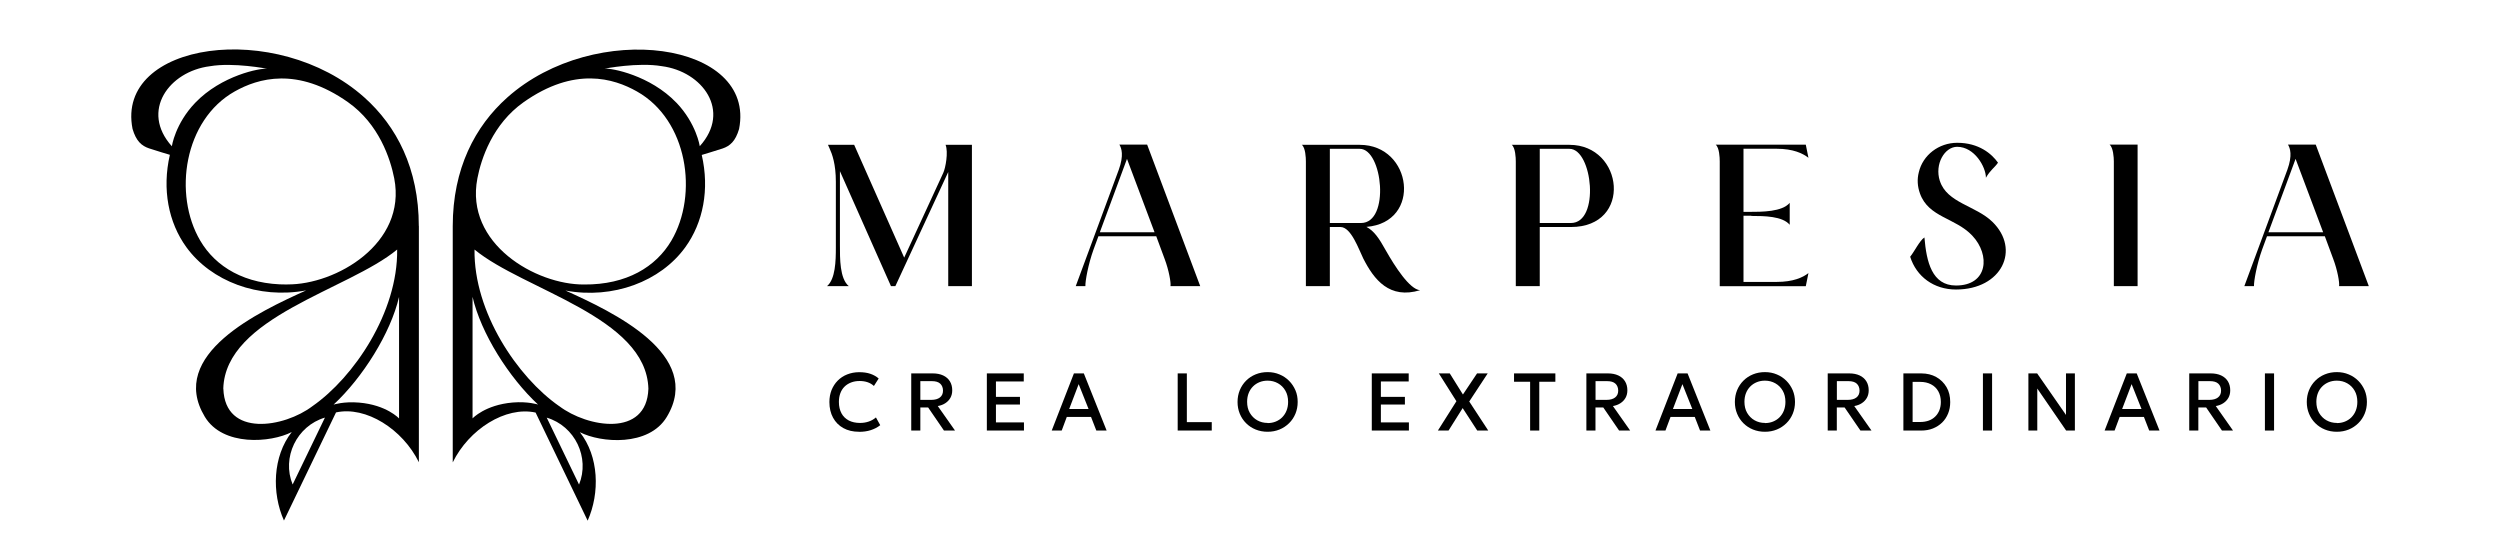 <?xml version="1.0" encoding="UTF-8"?>
<svg id="NEGRO" xmlns="http://www.w3.org/2000/svg" viewBox="0 0 368.37 80">
  <g>
    <g>
      <path d="M126.56,63.62c-.87,0-1.64-.18-2.29-.54-.65-.36-1.16-.87-1.52-1.53-.36-.66-.54-1.43-.54-2.31,0-.64.11-1.23.32-1.77.22-.53.52-1,.91-1.39s.85-.7,1.39-.91,1.12-.33,1.76-.33,1.2.08,1.66.24c.47.16.88.39,1.22.69l-.7,1.1c-.27-.24-.57-.43-.93-.55-.35-.12-.74-.18-1.17-.18-.47,0-.89.07-1.27.22-.38.15-.7.35-.97.62s-.47.59-.61.97-.21.81-.21,1.28c0,.65.13,1.2.38,1.67s.62.81,1.08,1.06c.47.24,1.02.36,1.66.36.42,0,.83-.06,1.23-.19.4-.13.77-.33,1.11-.62l.63,1.14c-.4.32-.87.56-1.39.73s-1.1.25-1.75.25h0Z"/>
      <path d="M134.27,63.44v-8.42h3.18c.58,0,1.09.1,1.52.3.43.2.76.49.99.86.23.37.35.82.35,1.33,0,.42-.09.79-.27,1.11s-.43.58-.75.79c-.32.21-.69.35-1.11.42l2.54,3.61h-1.63l-2.33-3.4h-1.15v3.4h-1.35ZM135.61,58.92h1.61c.55,0,.97-.12,1.27-.35.3-.23.46-.57.46-1s-.14-.79-.41-1.04c-.27-.25-.68-.37-1.22-.37h-1.71v2.76h0Z"/>
      <path d="M145.41,63.44v-8.42h5.44v1.19h-4.1v2.27h3.54v1.13h-3.54v2.63h4.13v1.2h-5.48Z"/>
      <path d="M154.97,63.44l3.27-8.42h1.46l3.36,8.42h-1.52l-.78-2.01h-3.57l-.75,2.01h-1.48ZM157.54,60.27h2.86l-1.46-3.67-1.4,3.67h0Z"/>
      <path d="M173.53,63.44v-8.42h1.35v7.18h3.67v1.24h-5.02Z"/>
      <path d="M186.78,63.62c-.63,0-1.22-.11-1.76-.33s-1.01-.53-1.41-.93-.71-.86-.93-1.4c-.22-.53-.33-1.11-.33-1.73s.11-1.2.33-1.74c.22-.53.53-1,.93-1.4s.87-.71,1.41-.93c.54-.22,1.13-.33,1.76-.33s1.21.11,1.75.34c.54.22,1.01.54,1.41.94s.71.87.94,1.4.33,1.1.33,1.72-.11,1.2-.33,1.73c-.22.53-.53,1-.94,1.4s-.87.71-1.41.93c-.54.22-1.12.33-1.75.33h0ZM186.78,62.34c.42,0,.82-.07,1.19-.22.37-.15.69-.36.96-.63.27-.28.49-.6.64-.99.15-.38.23-.81.23-1.28,0-.63-.13-1.18-.4-1.65-.27-.47-.63-.83-1.09-1.09-.46-.26-.97-.39-1.53-.39-.42,0-.82.07-1.19.22-.37.15-.69.36-.96.63s-.49.6-.64.98c-.15.38-.23.81-.23,1.28,0,.63.13,1.18.4,1.64s.63.83,1.09,1.09.97.39,1.54.39h0Z"/>
      <path d="M202.13,63.44v-8.42h5.44v1.19h-4.1v2.27h3.54v1.13h-3.54v2.63h4.13v1.2h-5.48Z"/>
      <path d="M211.87,63.44l2.73-4.32-2.59-4.1h1.61l1.94,3.11,2.08-3.11h1.57l-2.72,4.14,2.8,4.28h-1.62l-2.15-3.31-2.08,3.31h-1.57,0Z"/>
      <path d="M225.46,63.44v-7.19h-2.37v-1.23h6.09v1.23h-2.37v7.19h-1.35,0Z"/>
      <path d="M233.75,63.44v-8.42h3.18c.58,0,1.09.1,1.52.3.43.2.76.49.99.86.23.37.35.82.35,1.33,0,.42-.09.79-.27,1.11s-.43.58-.75.79c-.32.21-.69.35-1.11.42l2.54,3.61h-1.63l-2.33-3.4h-1.15v3.4h-1.35,0ZM235.1,58.92h1.61c.55,0,.97-.12,1.27-.35.3-.23.46-.57.46-1s-.14-.79-.41-1.04-.68-.37-1.22-.37h-1.71v2.76h0Z"/>
      <path d="M243.93,63.44l3.27-8.42h1.46l3.36,8.42h-1.52l-.78-2.01h-3.57l-.75,2.01h-1.48ZM246.5,60.27h2.86l-1.46-3.67-1.4,3.67h0Z"/>
      <path d="M260.06,63.62c-.63,0-1.22-.11-1.76-.33-.54-.22-1.01-.53-1.41-.93s-.71-.86-.93-1.4c-.22-.53-.33-1.11-.33-1.73s.11-1.2.33-1.74c.22-.53.53-1,.93-1.4s.87-.71,1.41-.93,1.13-.33,1.76-.33,1.21.11,1.75.34c.54.22,1.01.54,1.41.94.4.4.71.87.94,1.4.22.53.33,1.1.33,1.72s-.11,1.2-.33,1.73-.53,1-.94,1.4-.87.71-1.41.93c-.54.22-1.12.33-1.75.33h0ZM260.06,62.34c.42,0,.82-.07,1.19-.22.37-.15.69-.36.96-.63.27-.28.49-.6.64-.99.15-.38.23-.81.23-1.28,0-.63-.13-1.18-.4-1.65-.27-.47-.63-.83-1.09-1.09-.46-.26-.97-.39-1.53-.39-.42,0-.82.07-1.19.22-.37.15-.69.36-.96.63s-.49.6-.64.98c-.15.38-.23.81-.23,1.28,0,.63.13,1.18.4,1.64s.63.83,1.09,1.09.97.39,1.54.39h0Z"/>
      <path d="M269.31,63.44v-8.42h3.18c.58,0,1.09.1,1.52.3.43.2.76.49.99.86.23.37.35.82.35,1.33,0,.42-.09.79-.27,1.11s-.43.58-.75.79c-.32.21-.69.35-1.11.42l2.54,3.61h-1.63l-2.33-3.4h-1.15v3.4h-1.35,0ZM270.66,58.92h1.61c.55,0,.97-.12,1.27-.35.3-.23.46-.57.46-1s-.14-.79-.41-1.04-.68-.37-1.22-.37h-1.71v2.76h0Z"/>
      <path d="M280.46,63.44v-8.42h2.63c.84,0,1.58.18,2.22.54s1.14.86,1.51,1.49.54,1.36.54,2.19c0,.61-.1,1.18-.31,1.69s-.5.96-.88,1.33c-.38.37-.83.66-1.35.87-.52.21-1.1.31-1.73.31h-2.63ZM281.81,62.18h1.13c.45,0,.87-.07,1.24-.2.37-.13.69-.33.96-.59.27-.26.47-.57.62-.93.14-.36.22-.77.22-1.23,0-.61-.13-1.14-.38-1.58-.25-.44-.6-.78-1.06-1.02s-.98-.36-1.59-.36h-1.13v5.91h0Z"/>
      <path d="M292.18,63.44v-8.42h1.35v8.42h-1.35Z"/>
      <path d="M298.88,63.44v-8.42h1.29l4.25,6.12v-6.12h1.31v8.42h-1.29l-4.25-6.19v6.19h-1.32,0Z"/>
      <path d="M310.11,63.44l3.27-8.42h1.46l3.36,8.42h-1.52l-.78-2.01h-3.57l-.75,2.01h-1.48ZM312.69,60.27h2.86l-1.46-3.67-1.4,3.67h0Z"/>
      <path d="M322.58,63.44v-8.42h3.18c.58,0,1.09.1,1.52.3.43.2.76.49.99.86.23.37.35.82.35,1.33,0,.42-.09.79-.27,1.11s-.43.58-.75.79c-.32.21-.69.35-1.11.42l2.54,3.61h-1.63l-2.33-3.4h-1.15v3.4h-1.35,0ZM323.93,58.92h1.61c.55,0,.97-.12,1.27-.35.3-.23.46-.57.46-1s-.14-.79-.41-1.04-.68-.37-1.22-.37h-1.71v2.76h0Z"/>
      <path d="M333.73,63.44v-8.42h1.35v8.42h-1.35Z"/>
      <path d="M344.33,63.62c-.63,0-1.22-.11-1.76-.33-.54-.22-1.01-.53-1.41-.93s-.71-.86-.93-1.4c-.22-.53-.33-1.11-.33-1.73s.11-1.2.33-1.74c.22-.53.53-1,.93-1.4s.87-.71,1.41-.93c.54-.22,1.13-.33,1.76-.33s1.21.11,1.75.34c.54.22,1.01.54,1.41.94.4.4.71.87.94,1.4.22.53.33,1.1.33,1.72s-.11,1.2-.33,1.73c-.22.53-.53,1-.94,1.4s-.87.71-1.41.93c-.54.22-1.12.33-1.75.33h0ZM344.33,62.34c.42,0,.82-.07,1.19-.22.37-.15.69-.36.96-.63.27-.28.49-.6.64-.99.15-.38.23-.81.23-1.28,0-.63-.13-1.18-.4-1.65-.27-.47-.63-.83-1.09-1.09-.46-.26-.97-.39-1.53-.39-.42,0-.82.07-1.19.22-.37.15-.69.36-.96.63-.28.27-.49.6-.64.98-.15.38-.23.81-.23,1.28,0,.63.13,1.18.4,1.64s.63.83,1.09,1.09.97.39,1.54.39h0Z"/>
    </g>
    <g>
      <path d="M122.01,21.34h3.85l7.37,16.62,5.75-12.47c.35-.74.77-3.08.35-4.15h3.88v20.82h-3.49v-16.82l-7.79,16.82h-.65l-7.52-16.94v10.9c0,1.98-.03,4.92,1.3,6.04h-3.2c1.24-1.04,1.3-3.73,1.3-5.66v-9.71c0-2.61-.53-4.06-.95-4.98l-.21-.47h0Z"/>
      <path d="M170.35,34.81h-8.5l-.71,1.93c-.8,2.22-1.24,4.68-1.21,5.42h-1.42l6.34-17.15c.77-2.13.41-3.17.09-3.7h4.09l7.82,20.85h-4.38c.09-.5-.24-2.37-.86-4l-1.24-3.35h0ZM162.06,34.22h8.06l-4.06-10.81-4,10.81Z"/>
      <path d="M200.84,38.01c-.62-1.24-1.75-4.56-3.32-4.56h-1.57v8.71h-3.53v-18.36c0-.56-.06-2.01-.59-2.46h8.53c7.76,0,9.21,11.43.98,12.09,1.13.59,1.87,1.69,2.84,3.44,1.36,2.4,3.53,5.78,5.07,5.89-4.5,1.36-6.78-1.51-8.41-4.74h0ZM200.54,32.86c4.32,0,3.2-10.93-.18-10.93h-4.41v10.93h4.59Z"/>
      <path d="M231.26,21.34c8,0,9.33,12.11.21,12.11h-4.59v8.71h-3.53v-18.36c0-.56-.06-2.01-.59-2.46h8.5ZM231.47,32.86c4.32,0,3.2-10.93-.21-10.93h-4.38v10.93h4.59Z"/>
      <path d="M258.05,31.79h-1.15v9.75h4.89c2.43,0,3.85-.65,4.68-1.3l-.39,1.93h-12.68v-18.39c0-.56-.06-2.01-.59-2.46h13.27l.39,1.93c-.83-.65-2.25-1.33-4.68-1.33h-4.89v9.3h.77c1.98,0,4.92,0,6.04-1.33v3.23c-1.07-1.27-3.73-1.3-5.66-1.3h0Z"/>
      <path d="M285.84,26.67c1.04,3.23,5.3,3.64,7.73,6.01,4.18,4.06,1.42,9.98-5.36,9.98-3.26,0-5.83-1.9-6.75-4.83.59-.71,1.42-2.43,2.1-2.84.3,3.58,1.1,7.08,4.65,7.08,4.71,0,5.09-4.5,2.4-7.35-2.49-2.64-6.43-2.67-7.7-6.19-.39-1.07-.44-2.13-.18-3.14.59-2.55,2.96-4.35,5.66-4.35,3.2,0,5.09,1.63,6.01,2.93-.5.74-1.13,1.07-1.78,2.22,0-1.6-1.69-4.56-4.24-4.56-1.84,0-3.35,2.55-2.55,5.03h0Z"/>
      <path d="M314.96,42.16h-3.49v-18.39c0-.56-.09-2.01-.62-2.46h4.12v20.85h0Z"/>
      <path d="M342.54,34.81h-8.5l-.71,1.93c-.8,2.22-1.24,4.68-1.21,5.42h-1.42l6.34-17.15c.77-2.13.41-3.17.09-3.7h4.09l7.82,20.85h-4.38c.09-.5-.24-2.37-.86-4l-1.24-3.35h0ZM334.25,34.22h8.06l-4.06-10.81-4,10.81Z"/>
    </g>
  </g>
  <g>
    <path d="M66.71,68.13c2.38-4.87,7.79-8.31,12.21-7.34l7.67,15.93c1.82-4.09,1.67-9.47-1.15-13.04,3.09,1.59,10.16,2.15,12.81-2.25,5.53-9.18-8.05-15.51-14.93-18.62,7.02,1.31,14.01-1.34,17.65-6.37,2.64-3.64,3.6-8.53,2.43-13.61,0,0,2.17-.65,3.07-.95,1.09-.37,1.9-1.07,2.43-2.87,2.54-12.84-21.22-16.18-34.16-4.64-4.74,4.23-8.03,10.46-8.03,18.96v34.82h0ZM99.67,15.14c-3.86-4.04-9.58-5.14-10.61-5.02,0,0,4.96-.97,8.45-.37,6,.77,10.29,6.58,5.6,11.79,0,0-.49-3.31-3.44-6.41h0ZM70.34,26.29c.56-2.91,2.24-8,6.81-11.23,7.5-5.3,13.29-3.51,16.69-1.59,7.5,4.21,9.09,15.17,5.09,21.98-2.27,3.86-6.59,6.52-12.87,6.47-7.09.05-17.58-6-15.72-15.62h0ZM82.39,59.84c-6.11-4.25-12.6-13.83-12.47-23.07,7.21,5.97,25.33,9.9,25.62,20.51-.24,7.22-8.99,5.71-13.14,2.56h0ZM80.56,61.54c4.17,1.24,6.38,5.89,4.76,9.86l-4.76-9.86h0ZM69.63,43.74c1.23,5.35,5.36,11.89,9.65,15.87,0,0-1.49-.49-3.74-.3-4.07.35-5.91,2.34-5.91,2.34v-17.92h0Z"/>
    <path d="M61.71,33.31c0-8.5-3.29-14.73-8.03-18.96C40.75,2.81,16.99,6.15,19.53,18.99c.53,1.81,1.34,2.5,2.43,2.87.9.31,3.07.95,3.07.95-1.17,5.08-.21,9.97,2.43,13.61,3.65,5.03,10.63,7.68,17.65,6.37-6.89,3.11-20.47,9.44-14.93,18.62,2.65,4.4,9.72,3.84,12.81,2.25-2.81,3.58-2.97,8.96-1.15,13.04l7.67-15.93c4.41-.97,9.82,2.47,12.21,7.34v-34.82h0ZM25.32,21.55c-4.68-5.21-.4-11.03,5.6-11.79,3.48-.6,8.45.37,8.45.37-1.03-.12-6.74.98-10.61,5.02-2.96,3.09-3.44,6.41-3.44,6.41h0ZM42.37,41.92c-6.28.05-10.61-2.61-12.87-6.47-4-6.81-2.41-17.76,5.09-21.98,3.4-1.91,9.19-3.7,16.69,1.59,4.57,3.23,6.24,8.32,6.81,11.23,1.87,9.62-8.63,15.67-15.72,15.62h0ZM32.9,57.28c.29-10.61,18.41-14.54,25.62-20.51.12,9.23-6.37,18.82-12.47,23.07-4.15,3.16-12.9,4.66-13.14-2.56h0ZM43.12,71.39c-1.63-3.97.59-8.62,4.76-9.86l-4.76,9.86h0ZM58.8,61.66s-1.83-2-5.91-2.34c-2.25-.19-3.74.3-3.74.3,4.29-3.98,8.41-10.53,9.65-15.87v17.92h0Z"/>
  </g>
</svg>